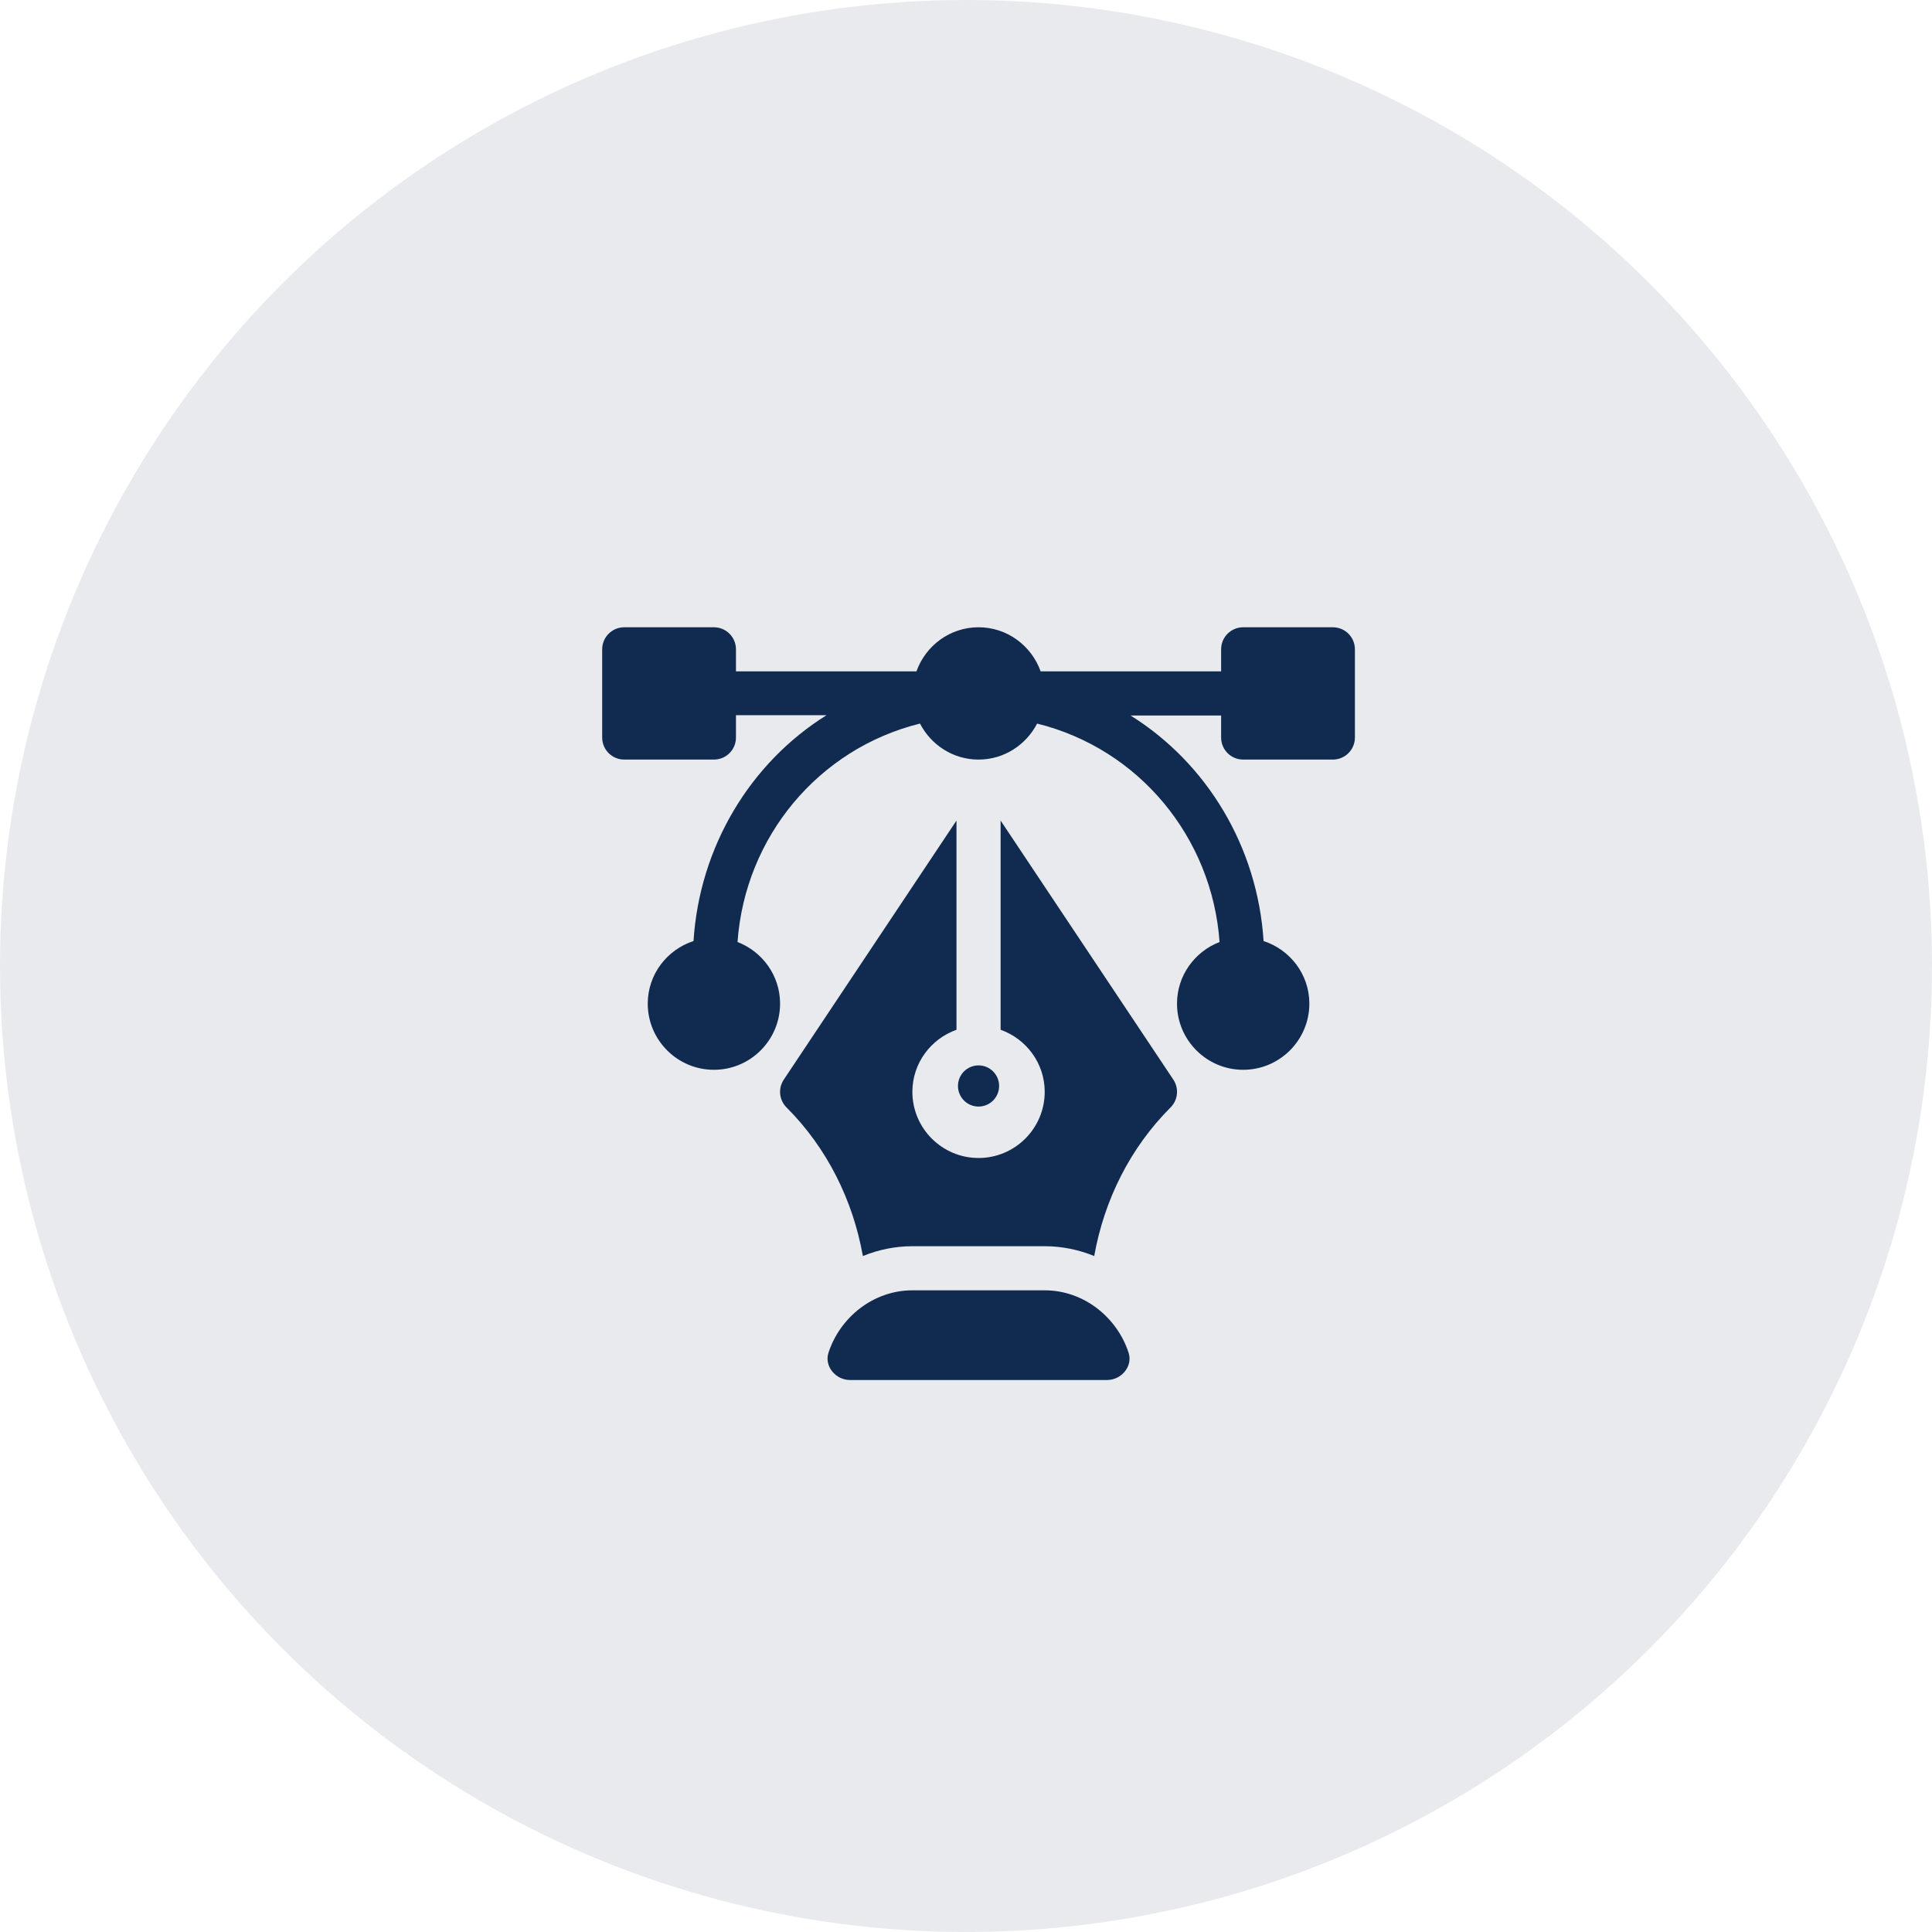<svg width="77" height="77" viewBox="0 0 77 77" fill="none" xmlns="http://www.w3.org/2000/svg">
<circle cx="38.5" cy="38.5" r="38.5" fill="#E8EAEE"/>
<path d="M53.121 25H49.547C49.061 25 48.668 25.393 48.668 25.879V26.758H41.475C41.111 25.737 40.144 25 39 25C37.856 25 36.889 25.737 36.525 26.758H29.332V25.879C29.332 25.393 28.939 25 28.453 25H24.879C24.393 25 24 25.393 24 25.879V29.395C24 29.88 24.393 30.273 24.879 30.273H28.453C28.939 30.273 29.332 29.88 29.332 29.395V28.504H32.942C29.891 30.409 27.88 33.756 27.64 37.505C26.585 37.85 25.816 38.832 25.816 40C25.816 41.454 26.999 42.637 28.453 42.637C29.907 42.637 31.09 41.454 31.09 40C31.09 38.879 30.383 37.925 29.394 37.544C29.694 33.365 32.61 29.843 36.666 28.838C37.105 29.686 37.981 30.273 39 30.273C40.019 30.273 40.895 29.686 41.334 28.838C45.39 29.843 48.306 33.365 48.606 37.544C47.617 37.925 46.91 38.879 46.91 40C46.91 41.454 48.093 42.637 49.547 42.637C51.001 42.637 52.184 41.454 52.184 40C52.184 38.832 51.415 37.85 50.36 37.505C50.12 33.756 48.109 30.421 45.058 28.516H48.668V29.395C48.668 29.88 49.061 30.273 49.547 30.273H53.121C53.607 30.273 54 29.88 54 29.395V25.879C54 25.393 53.607 25 53.121 25Z" fill="#102B4F"/>
<path d="M44.979 53.91C44.52 52.503 43.195 51.426 41.637 51.426H36.363C34.805 51.426 33.48 52.503 33.02 53.91C32.843 54.452 33.305 55 33.875 55H44.124C44.695 55 45.157 54.452 44.979 53.91Z" fill="#102B4F"/>
<path d="M46.763 43.028L39.879 32.703V41.041C40.9 41.405 41.637 42.371 41.637 43.516C41.637 44.969 40.454 46.152 39 46.152C37.546 46.152 36.363 44.969 36.363 43.516C36.363 42.371 37.1 41.405 38.121 41.041V32.703L31.238 43.028C31.005 43.377 31.051 43.841 31.347 44.137C32.961 45.751 33.992 47.829 34.39 50.059C35.001 49.811 35.665 49.668 36.363 49.668H41.637C42.335 49.668 42.999 49.811 43.61 50.059C44.008 47.829 45.039 45.751 46.653 44.137C46.949 43.841 46.995 43.377 46.763 43.028Z" fill="#102B4F"/>
<path d="M39 42.461C38.547 42.461 38.18 42.829 38.18 43.281C38.18 43.734 38.547 44.102 39 44.102C39.453 44.102 39.82 43.734 39.82 43.281C39.82 42.829 39.453 42.461 39 42.461Z" fill="#102B4F"/>
</svg>
